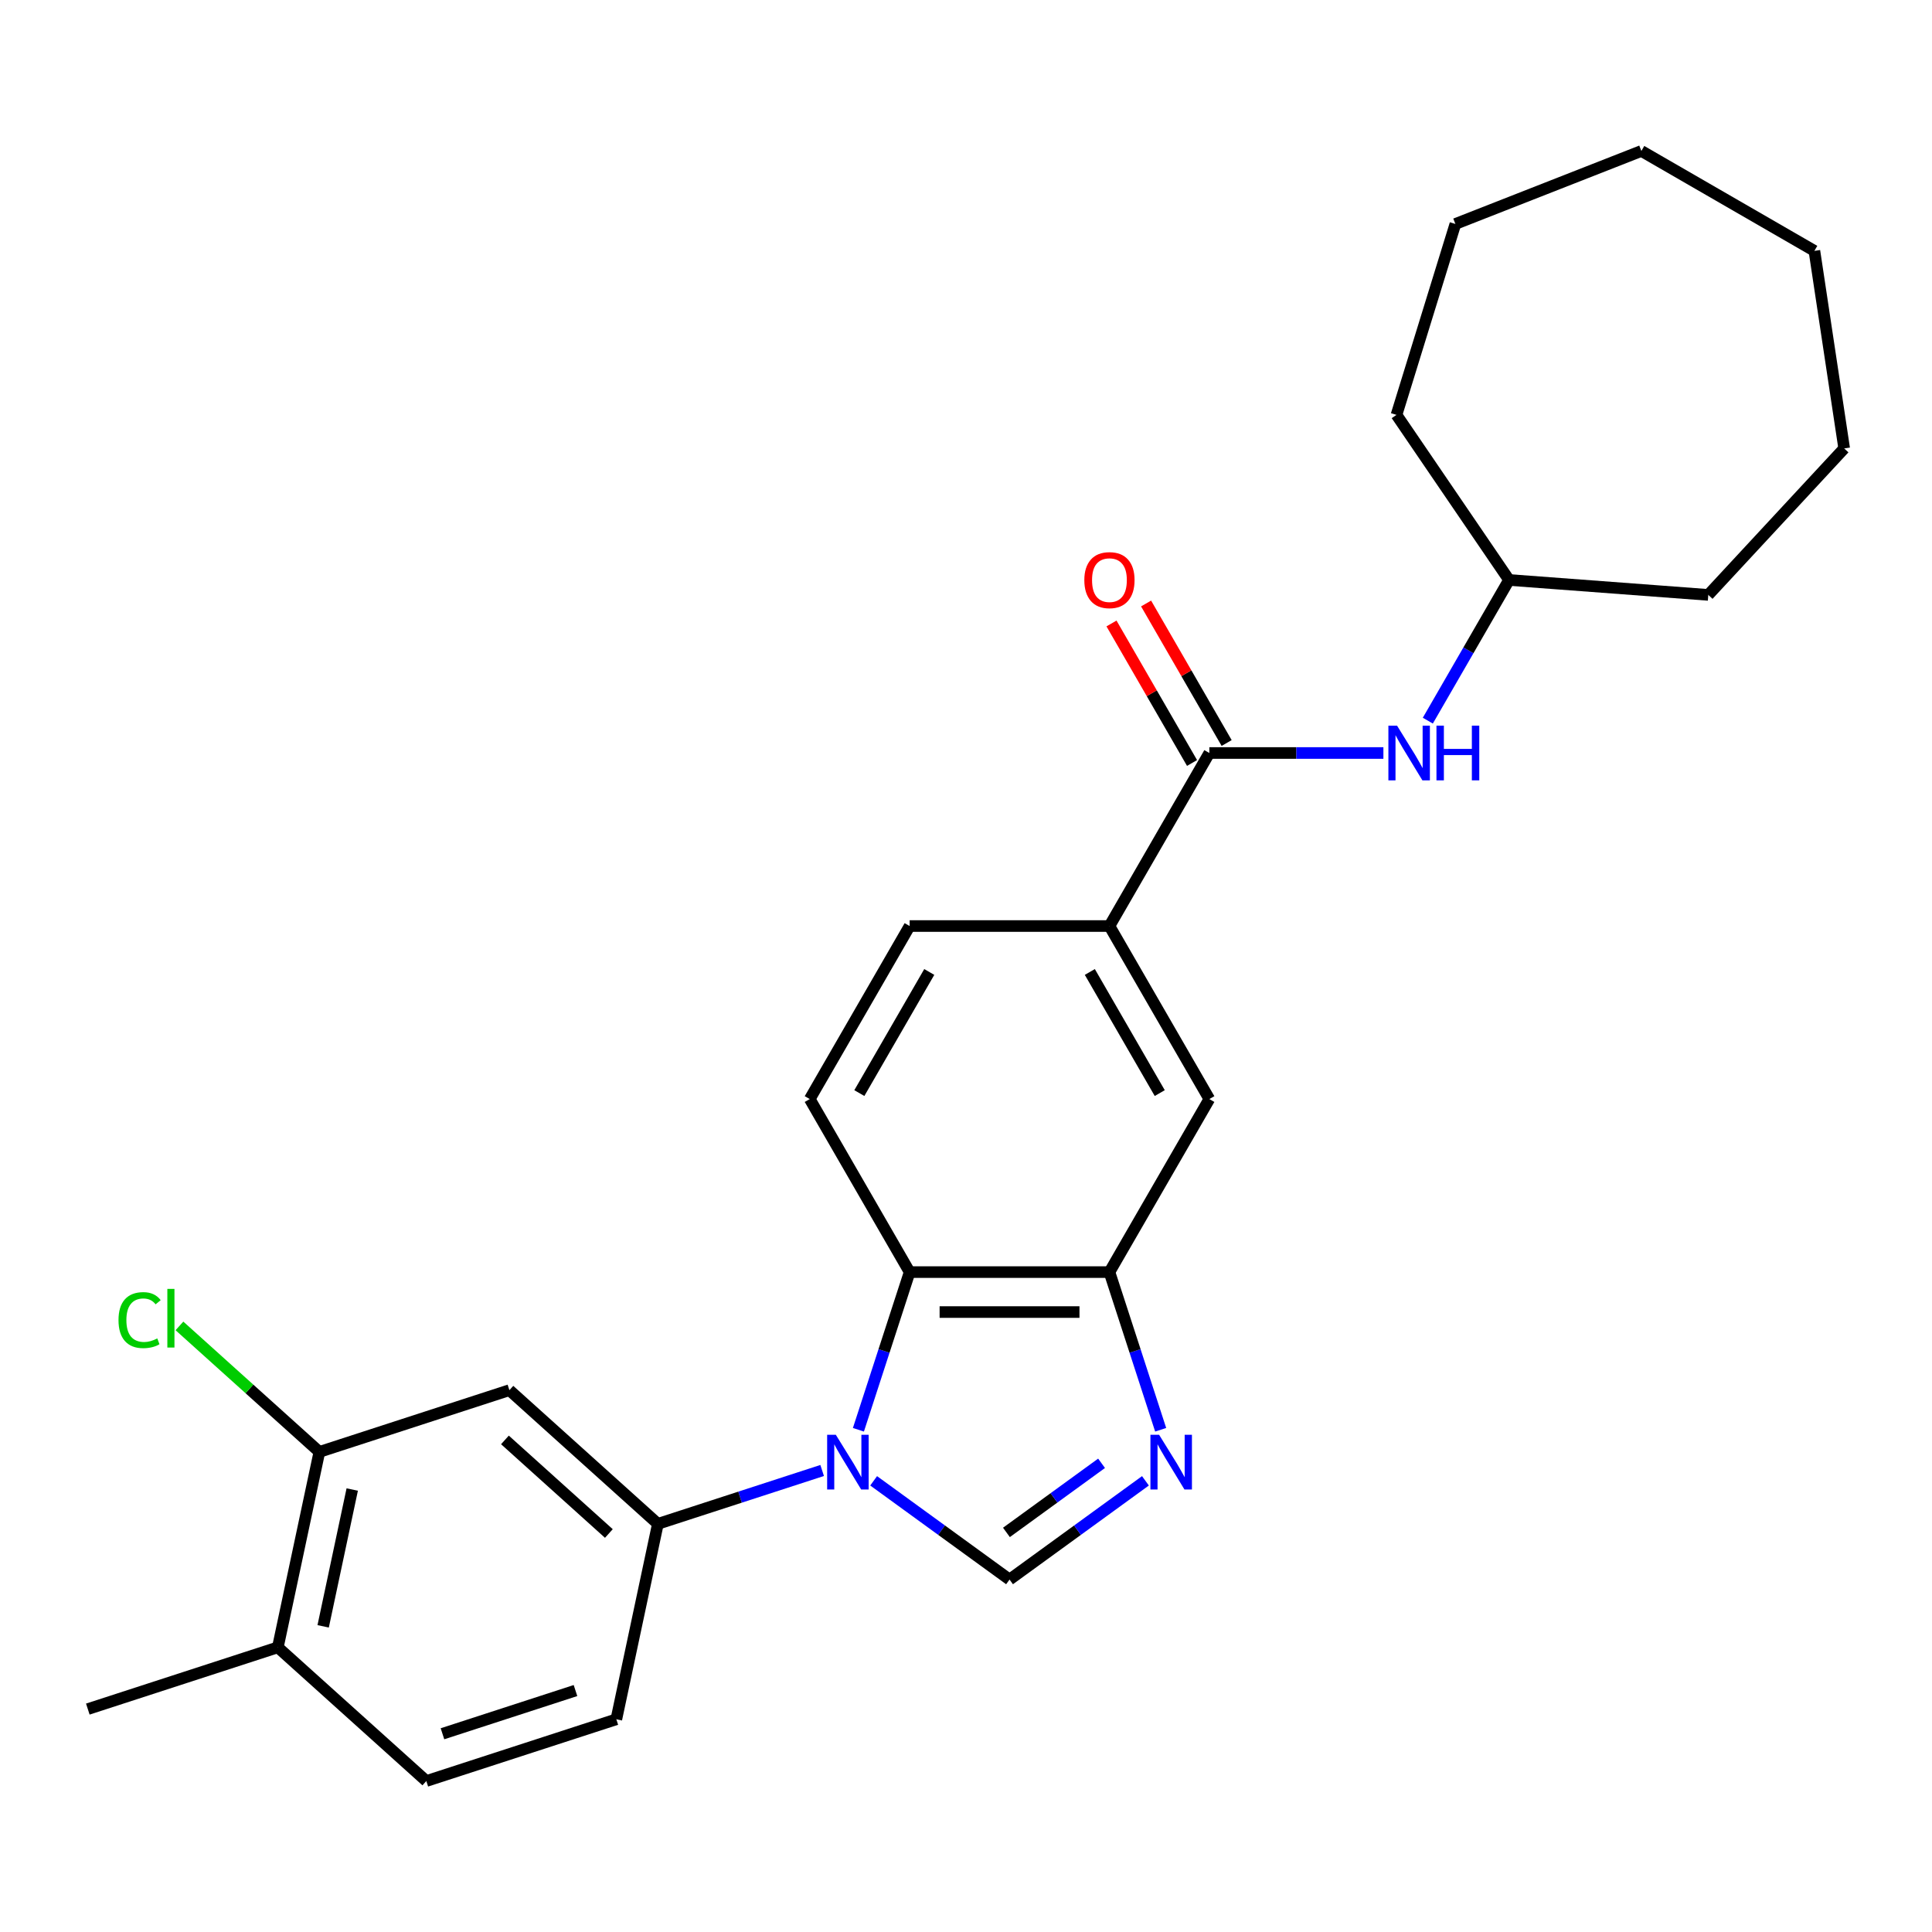 <?xml version='1.0' encoding='iso-8859-1'?>
<svg version='1.1' baseProfile='full'
              xmlns='http://www.w3.org/2000/svg'
                      xmlns:rdkit='http://www.rdkit.org/xml'
                      xmlns:xlink='http://www.w3.org/1999/xlink'
                  xml:space='preserve'
width='1000px' height='1000px' viewBox='0 0 1000 1000'>
<!-- END OF HEADER -->
<rect style='opacity:1.0;fill:#FFFFFF;stroke:none' width='1000' height='1000' x='0' y='0'> </rect>
<path class='bond-0' d='M 452.198,766.47 L 487.368,792.023' style='fill:none;fill-rule:evenodd;stroke:#0000FF;stroke-width:6px;stroke-linecap:butt;stroke-linejoin:miter;stroke-opacity:1' />
<path class='bond-0' d='M 487.368,792.023 L 522.538,817.575' style='fill:none;fill-rule:evenodd;stroke:#000000;stroke-width:6px;stroke-linecap:butt;stroke-linejoin:miter;stroke-opacity:1' />
<path class='bond-2' d='M 444.313,740.043 L 457.572,699.239' style='fill:none;fill-rule:evenodd;stroke:#0000FF;stroke-width:6px;stroke-linecap:butt;stroke-linejoin:miter;stroke-opacity:1' />
<path class='bond-2' d='M 457.572,699.239 L 470.83,658.434' style='fill:none;fill-rule:evenodd;stroke:#000000;stroke-width:6px;stroke-linecap:butt;stroke-linejoin:miter;stroke-opacity:1' />
<path class='bond-4' d='M 425.547,761.118 L 383.033,774.932' style='fill:none;fill-rule:evenodd;stroke:#0000FF;stroke-width:6px;stroke-linecap:butt;stroke-linejoin:miter;stroke-opacity:1' />
<path class='bond-4' d='M 383.033,774.932 L 340.518,788.746' style='fill:none;fill-rule:evenodd;stroke:#000000;stroke-width:6px;stroke-linecap:butt;stroke-linejoin:miter;stroke-opacity:1' />
<path class='bond-1' d='M 522.538,817.575 L 557.708,792.023' style='fill:none;fill-rule:evenodd;stroke:#000000;stroke-width:6px;stroke-linecap:butt;stroke-linejoin:miter;stroke-opacity:1' />
<path class='bond-1' d='M 557.708,792.023 L 592.878,766.47' style='fill:none;fill-rule:evenodd;stroke:#0000FF;stroke-width:6px;stroke-linecap:butt;stroke-linejoin:miter;stroke-opacity:1' />
<path class='bond-1' d='M 520.931,793.176 L 545.55,775.29' style='fill:none;fill-rule:evenodd;stroke:#000000;stroke-width:6px;stroke-linecap:butt;stroke-linejoin:miter;stroke-opacity:1' />
<path class='bond-1' d='M 545.55,775.29 L 570.169,757.403' style='fill:none;fill-rule:evenodd;stroke:#0000FF;stroke-width:6px;stroke-linecap:butt;stroke-linejoin:miter;stroke-opacity:1' />
<path class='bond-26' d='M 600.762,740.043 L 587.504,699.239' style='fill:none;fill-rule:evenodd;stroke:#0000FF;stroke-width:6px;stroke-linecap:butt;stroke-linejoin:miter;stroke-opacity:1' />
<path class='bond-26' d='M 587.504,699.239 L 574.246,658.434' style='fill:none;fill-rule:evenodd;stroke:#000000;stroke-width:6px;stroke-linecap:butt;stroke-linejoin:miter;stroke-opacity:1' />
<path class='bond-3' d='M 470.83,658.434 L 574.246,658.434' style='fill:none;fill-rule:evenodd;stroke:#000000;stroke-width:6px;stroke-linecap:butt;stroke-linejoin:miter;stroke-opacity:1' />
<path class='bond-3' d='M 486.342,679.117 L 558.733,679.117' style='fill:none;fill-rule:evenodd;stroke:#000000;stroke-width:6px;stroke-linecap:butt;stroke-linejoin:miter;stroke-opacity:1' />
<path class='bond-11' d='M 470.83,658.434 L 419.122,568.873' style='fill:none;fill-rule:evenodd;stroke:#000000;stroke-width:6px;stroke-linecap:butt;stroke-linejoin:miter;stroke-opacity:1' />
<path class='bond-9' d='M 574.246,658.434 L 625.954,568.873' style='fill:none;fill-rule:evenodd;stroke:#000000;stroke-width:6px;stroke-linecap:butt;stroke-linejoin:miter;stroke-opacity:1' />
<path class='bond-6' d='M 340.518,788.746 L 263.665,719.547' style='fill:none;fill-rule:evenodd;stroke:#000000;stroke-width:6px;stroke-linecap:butt;stroke-linejoin:miter;stroke-opacity:1' />
<path class='bond-6' d='M 315.15,793.737 L 261.353,745.298' style='fill:none;fill-rule:evenodd;stroke:#000000;stroke-width:6px;stroke-linecap:butt;stroke-linejoin:miter;stroke-opacity:1' />
<path class='bond-14' d='M 340.518,788.746 L 319.017,889.902' style='fill:none;fill-rule:evenodd;stroke:#000000;stroke-width:6px;stroke-linecap:butt;stroke-linejoin:miter;stroke-opacity:1' />
<path class='bond-5' d='M 625.954,389.751 L 574.246,479.312' style='fill:none;fill-rule:evenodd;stroke:#000000;stroke-width:6px;stroke-linecap:butt;stroke-linejoin:miter;stroke-opacity:1' />
<path class='bond-8' d='M 625.954,389.751 L 670.999,389.751' style='fill:none;fill-rule:evenodd;stroke:#000000;stroke-width:6px;stroke-linecap:butt;stroke-linejoin:miter;stroke-opacity:1' />
<path class='bond-8' d='M 670.999,389.751 L 716.044,389.751' style='fill:none;fill-rule:evenodd;stroke:#0000FF;stroke-width:6px;stroke-linecap:butt;stroke-linejoin:miter;stroke-opacity:1' />
<path class='bond-12' d='M 634.91,384.581 L 614.063,348.473' style='fill:none;fill-rule:evenodd;stroke:#000000;stroke-width:6px;stroke-linecap:butt;stroke-linejoin:miter;stroke-opacity:1' />
<path class='bond-12' d='M 614.063,348.473 L 593.216,312.365' style='fill:none;fill-rule:evenodd;stroke:#FF0000;stroke-width:6px;stroke-linecap:butt;stroke-linejoin:miter;stroke-opacity:1' />
<path class='bond-12' d='M 616.998,394.922 L 596.151,358.815' style='fill:none;fill-rule:evenodd;stroke:#000000;stroke-width:6px;stroke-linecap:butt;stroke-linejoin:miter;stroke-opacity:1' />
<path class='bond-12' d='M 596.151,358.815 L 575.304,322.707' style='fill:none;fill-rule:evenodd;stroke:#FF0000;stroke-width:6px;stroke-linecap:butt;stroke-linejoin:miter;stroke-opacity:1' />
<path class='bond-10' d='M 263.665,719.547 L 165.31,751.504' style='fill:none;fill-rule:evenodd;stroke:#000000;stroke-width:6px;stroke-linecap:butt;stroke-linejoin:miter;stroke-opacity:1' />
<path class='bond-7' d='M 574.246,479.312 L 470.83,479.312' style='fill:none;fill-rule:evenodd;stroke:#000000;stroke-width:6px;stroke-linecap:butt;stroke-linejoin:miter;stroke-opacity:1' />
<path class='bond-27' d='M 574.246,479.312 L 625.954,568.873' style='fill:none;fill-rule:evenodd;stroke:#000000;stroke-width:6px;stroke-linecap:butt;stroke-linejoin:miter;stroke-opacity:1' />
<path class='bond-27' d='M 564.09,503.088 L 600.285,565.781' style='fill:none;fill-rule:evenodd;stroke:#000000;stroke-width:6px;stroke-linecap:butt;stroke-linejoin:miter;stroke-opacity:1' />
<path class='bond-18' d='M 739.038,373.006 L 760.058,336.598' style='fill:none;fill-rule:evenodd;stroke:#0000FF;stroke-width:6px;stroke-linecap:butt;stroke-linejoin:miter;stroke-opacity:1' />
<path class='bond-18' d='M 760.058,336.598 L 781.078,300.191' style='fill:none;fill-rule:evenodd;stroke:#000000;stroke-width:6px;stroke-linecap:butt;stroke-linejoin:miter;stroke-opacity:1' />
<path class='bond-17' d='M 165.31,751.504 L 129.097,718.897' style='fill:none;fill-rule:evenodd;stroke:#000000;stroke-width:6px;stroke-linecap:butt;stroke-linejoin:miter;stroke-opacity:1' />
<path class='bond-17' d='M 129.097,718.897 L 92.883,686.29' style='fill:none;fill-rule:evenodd;stroke:#00CC00;stroke-width:6px;stroke-linecap:butt;stroke-linejoin:miter;stroke-opacity:1' />
<path class='bond-28' d='M 165.31,751.504 L 143.809,852.661' style='fill:none;fill-rule:evenodd;stroke:#000000;stroke-width:6px;stroke-linecap:butt;stroke-linejoin:miter;stroke-opacity:1' />
<path class='bond-28' d='M 182.316,770.978 L 167.265,841.787' style='fill:none;fill-rule:evenodd;stroke:#000000;stroke-width:6px;stroke-linecap:butt;stroke-linejoin:miter;stroke-opacity:1' />
<path class='bond-13' d='M 419.122,568.873 L 470.83,479.312' style='fill:none;fill-rule:evenodd;stroke:#000000;stroke-width:6px;stroke-linecap:butt;stroke-linejoin:miter;stroke-opacity:1' />
<path class='bond-13' d='M 444.79,565.781 L 480.986,503.088' style='fill:none;fill-rule:evenodd;stroke:#000000;stroke-width:6px;stroke-linecap:butt;stroke-linejoin:miter;stroke-opacity:1' />
<path class='bond-16' d='M 319.017,889.902 L 220.662,921.859' style='fill:none;fill-rule:evenodd;stroke:#000000;stroke-width:6px;stroke-linecap:butt;stroke-linejoin:miter;stroke-opacity:1' />
<path class='bond-16' d='M 297.872,875.025 L 229.024,897.395' style='fill:none;fill-rule:evenodd;stroke:#000000;stroke-width:6px;stroke-linecap:butt;stroke-linejoin:miter;stroke-opacity:1' />
<path class='bond-15' d='M 143.809,852.661 L 220.662,921.859' style='fill:none;fill-rule:evenodd;stroke:#000000;stroke-width:6px;stroke-linecap:butt;stroke-linejoin:miter;stroke-opacity:1' />
<path class='bond-19' d='M 143.809,852.661 L 45.455,884.618' style='fill:none;fill-rule:evenodd;stroke:#000000;stroke-width:6px;stroke-linecap:butt;stroke-linejoin:miter;stroke-opacity:1' />
<path class='bond-20' d='M 781.078,300.191 L 722.822,214.744' style='fill:none;fill-rule:evenodd;stroke:#000000;stroke-width:6px;stroke-linecap:butt;stroke-linejoin:miter;stroke-opacity:1' />
<path class='bond-21' d='M 781.078,300.191 L 884.205,307.919' style='fill:none;fill-rule:evenodd;stroke:#000000;stroke-width:6px;stroke-linecap:butt;stroke-linejoin:miter;stroke-opacity:1' />
<path class='bond-23' d='M 722.822,214.744 L 753.304,115.923' style='fill:none;fill-rule:evenodd;stroke:#000000;stroke-width:6px;stroke-linecap:butt;stroke-linejoin:miter;stroke-opacity:1' />
<path class='bond-22' d='M 884.205,307.919 L 954.545,232.11' style='fill:none;fill-rule:evenodd;stroke:#000000;stroke-width:6px;stroke-linecap:butt;stroke-linejoin:miter;stroke-opacity:1' />
<path class='bond-25' d='M 954.545,232.11 L 939.132,129.849' style='fill:none;fill-rule:evenodd;stroke:#000000;stroke-width:6px;stroke-linecap:butt;stroke-linejoin:miter;stroke-opacity:1' />
<path class='bond-24' d='M 753.304,115.923 L 849.571,78.141' style='fill:none;fill-rule:evenodd;stroke:#000000;stroke-width:6px;stroke-linecap:butt;stroke-linejoin:miter;stroke-opacity:1' />
<path class='bond-29' d='M 849.571,78.141 L 939.132,129.849' style='fill:none;fill-rule:evenodd;stroke:#000000;stroke-width:6px;stroke-linecap:butt;stroke-linejoin:miter;stroke-opacity:1' />
<path  class='atom-0' d='M 432.612 742.629
L 441.892 757.629
Q 442.812 759.109, 444.292 761.789
Q 445.772 764.469, 445.852 764.629
L 445.852 742.629
L 449.612 742.629
L 449.612 770.949
L 445.732 770.949
L 435.772 754.549
Q 434.612 752.629, 433.372 750.429
Q 432.172 748.229, 431.812 747.549
L 431.812 770.949
L 428.132 770.949
L 428.132 742.629
L 432.612 742.629
' fill='#0000FF'/>
<path  class='atom-2' d='M 599.943 742.629
L 609.223 757.629
Q 610.143 759.109, 611.623 761.789
Q 613.103 764.469, 613.183 764.629
L 613.183 742.629
L 616.943 742.629
L 616.943 770.949
L 613.063 770.949
L 603.103 754.549
Q 601.943 752.629, 600.703 750.429
Q 599.503 748.229, 599.143 747.549
L 599.143 770.949
L 595.463 770.949
L 595.463 742.629
L 599.943 742.629
' fill='#0000FF'/>
<path  class='atom-9' d='M 723.11 375.591
L 732.39 390.591
Q 733.31 392.071, 734.79 394.751
Q 736.27 397.431, 736.35 397.591
L 736.35 375.591
L 740.11 375.591
L 740.11 403.911
L 736.23 403.911
L 726.27 387.511
Q 725.11 385.591, 723.87 383.391
Q 722.67 381.191, 722.31 380.511
L 722.31 403.911
L 718.63 403.911
L 718.63 375.591
L 723.11 375.591
' fill='#0000FF'/>
<path  class='atom-9' d='M 743.51 375.591
L 747.35 375.591
L 747.35 387.631
L 761.83 387.631
L 761.83 375.591
L 765.67 375.591
L 765.67 403.911
L 761.83 403.911
L 761.83 390.831
L 747.35 390.831
L 747.35 403.911
L 743.51 403.911
L 743.51 375.591
' fill='#0000FF'/>
<path  class='atom-13' d='M 561.246 300.271
Q 561.246 293.471, 564.606 289.671
Q 567.966 285.871, 574.246 285.871
Q 580.526 285.871, 583.886 289.671
Q 587.246 293.471, 587.246 300.271
Q 587.246 307.151, 583.846 311.071
Q 580.446 314.951, 574.246 314.951
Q 568.006 314.951, 564.606 311.071
Q 561.246 307.191, 561.246 300.271
M 574.246 311.751
Q 578.566 311.751, 580.886 308.871
Q 583.246 305.951, 583.246 300.271
Q 583.246 294.711, 580.886 291.911
Q 578.566 289.071, 574.246 289.071
Q 569.926 289.071, 567.566 291.871
Q 565.246 294.671, 565.246 300.271
Q 565.246 305.991, 567.566 308.871
Q 569.926 311.751, 574.246 311.751
' fill='#FF0000'/>
<path  class='atom-18' d='M 61.337 683.286
Q 61.337 676.246, 64.617 672.566
Q 67.937 668.846, 74.217 668.846
Q 80.057 668.846, 83.177 672.966
L 80.537 675.126
Q 78.257 672.126, 74.217 672.126
Q 69.937 672.126, 67.657 675.006
Q 65.417 677.846, 65.417 683.286
Q 65.417 688.886, 67.737 691.766
Q 70.097 694.646, 74.657 694.646
Q 77.777 694.646, 81.417 692.766
L 82.537 695.766
Q 81.057 696.726, 78.817 697.286
Q 76.577 697.846, 74.097 697.846
Q 67.937 697.846, 64.617 694.086
Q 61.337 690.326, 61.337 683.286
' fill='#00CC00'/>
<path  class='atom-18' d='M 86.617 667.126
L 90.297 667.126
L 90.297 697.486
L 86.617 697.486
L 86.617 667.126
' fill='#00CC00'/>
</svg>
